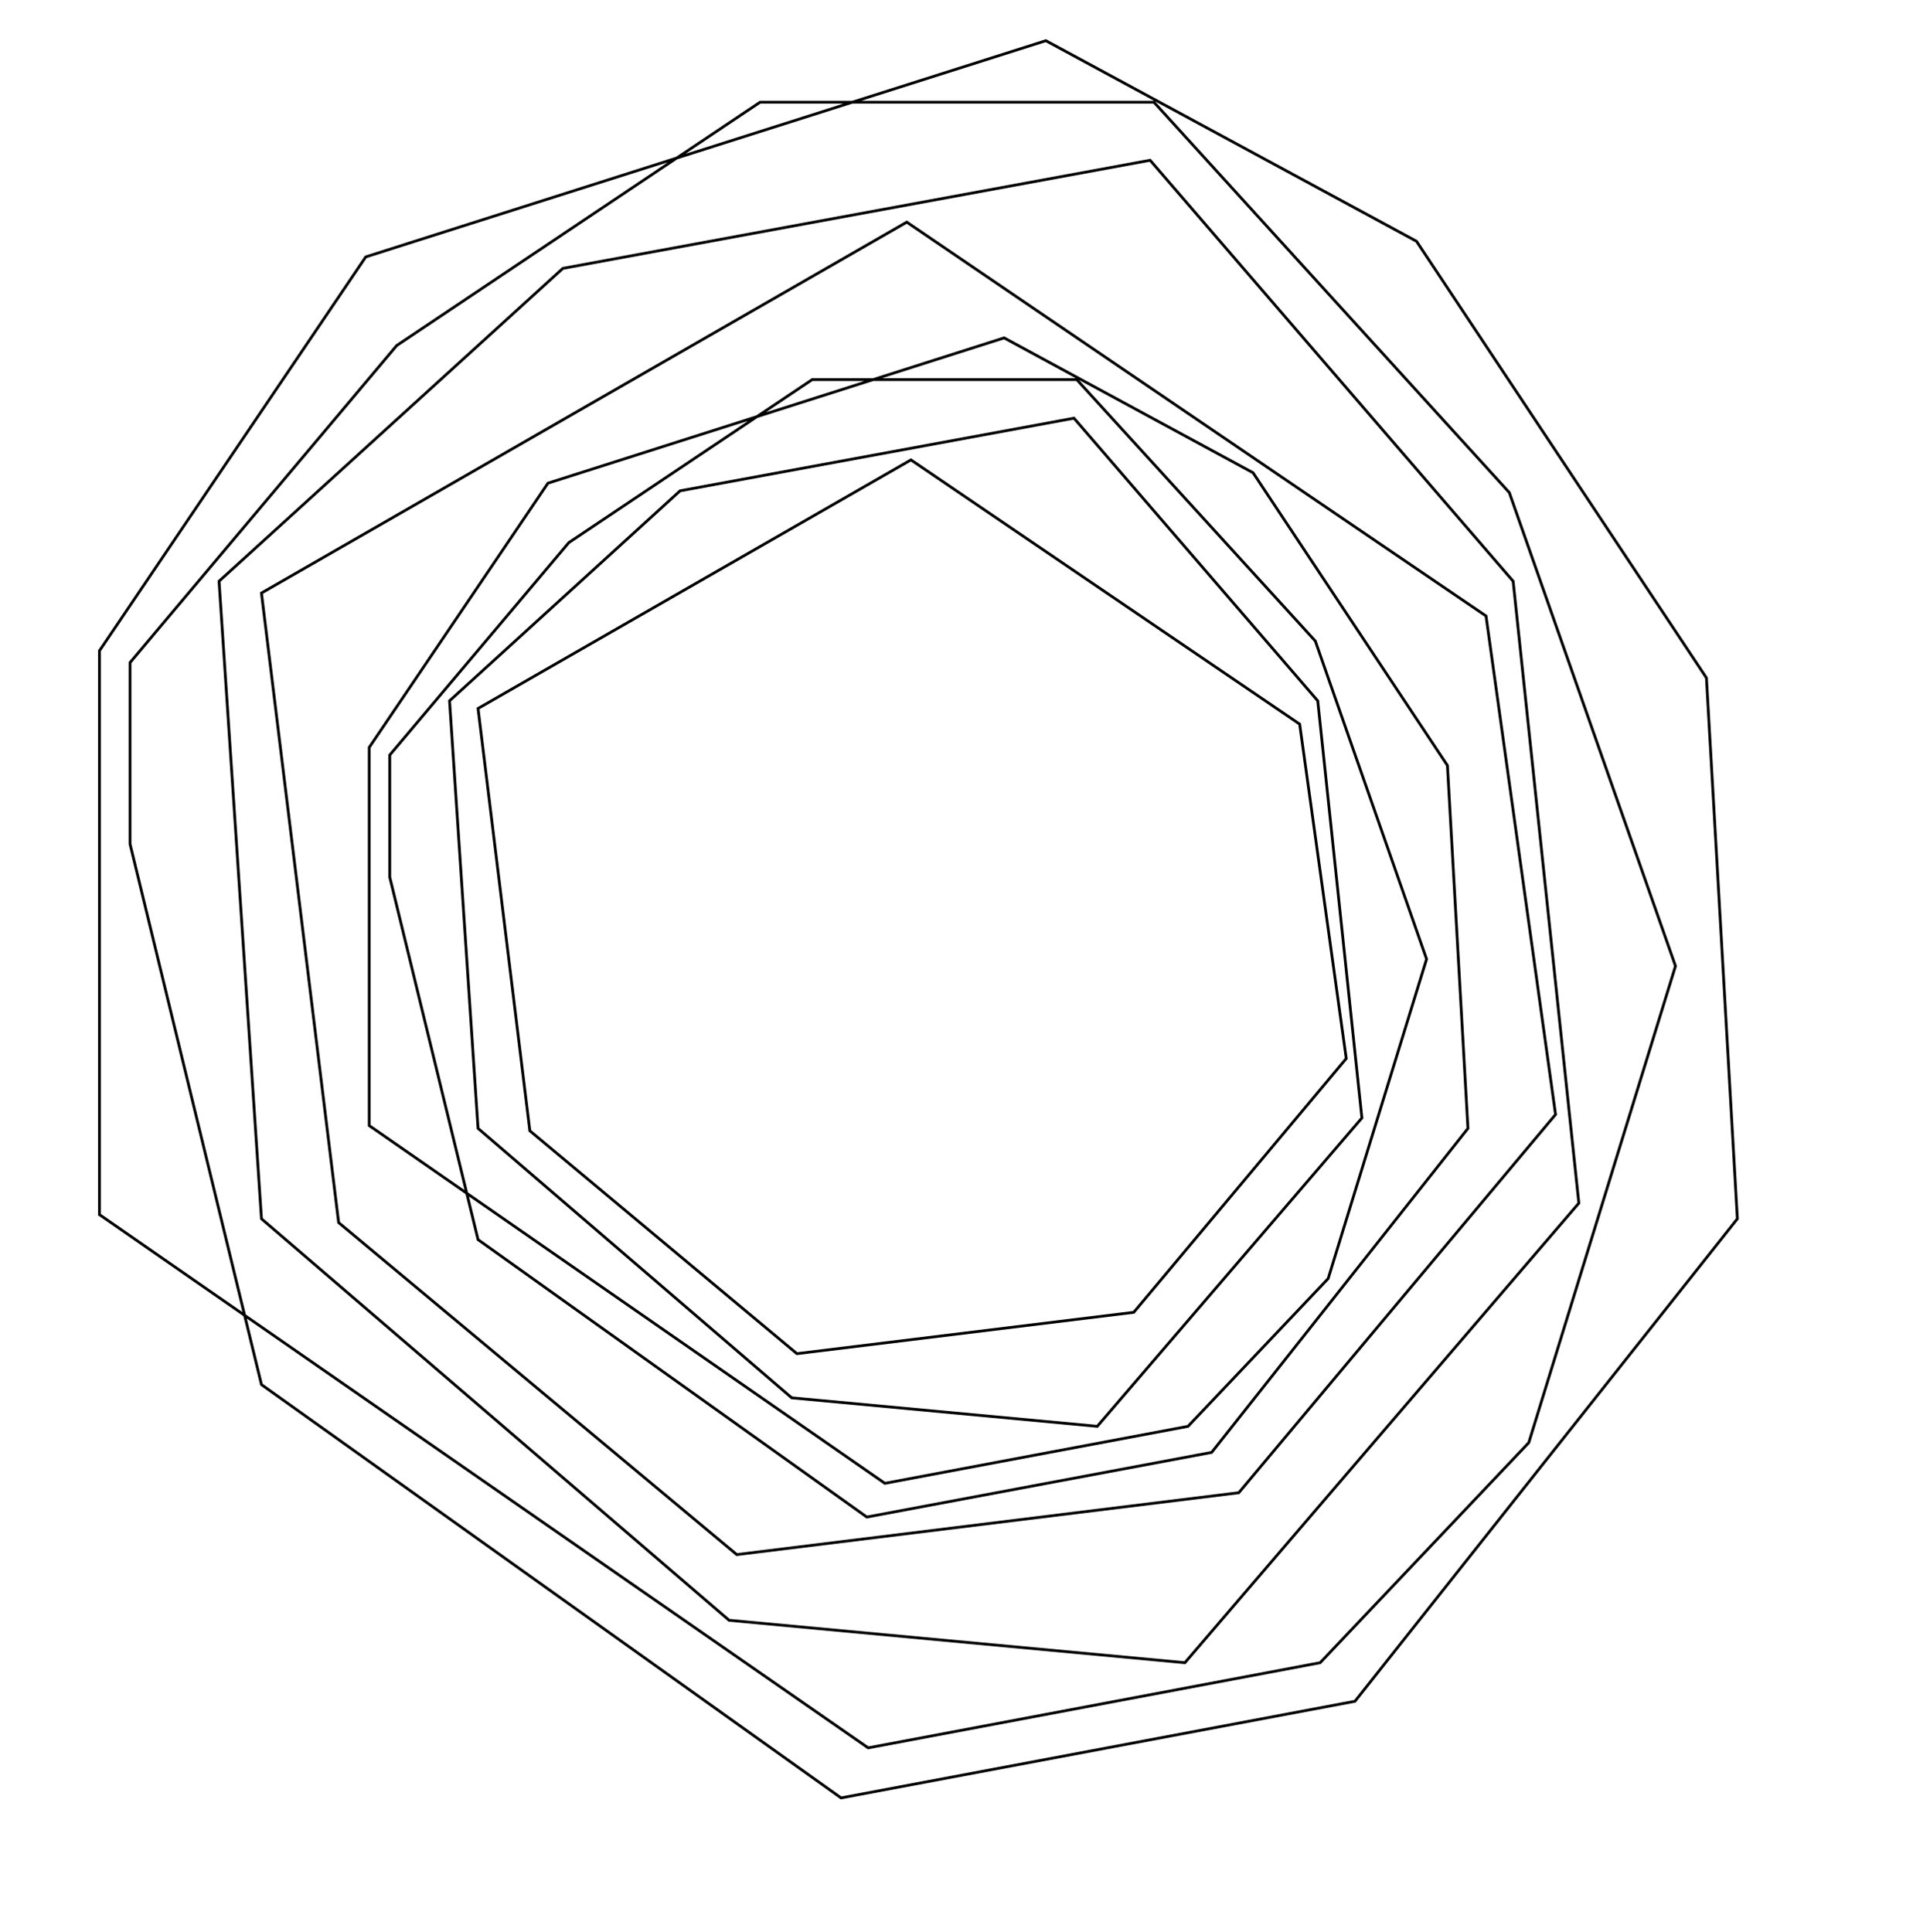 <?xml version="1.0" encoding="utf-8"?>
<!-- Generator: Adobe Illustrator 25.0.1, SVG Export Plug-In . SVG Version: 6.00 Build 0)  -->
<svg version="1.1" id="Layer_1" xmlns="http://www.w3.org/2000/svg" xmlns:xlink="http://www.w3.org/1999/xlink" x="0px" y="0px"
	 viewBox="0 0 555.1 555.8" style="enable-background:new 0 0 555.1 555.8;" xml:space="preserve">
<style type="text/css">
	.st0{fill:none;stroke:#000000;stroke-width:0.8;stroke-miterlimit:10;}
</style>
<polygon class="st0" points="75.2,170.6 260.8,63.9 427.4,177.2 447.4,320.6 356.3,429.4 211.9,447.2 97.4,351.7 "/>
<polygon class="st0" points="63,167.2 161.9,77.2 330.8,46.1 435.2,167.2 454.1,346.1 340.8,478.3 209.7,466.1 75.2,350.6 "/>
<polygon class="st0" points="249.7,502.8 379.7,478.3 439.7,415 481.9,277.9 434.1,141.7 331.9,29.4 218.6,29.4 114.1,99.4 
	37.4,190.6 37.4,242.8 75.2,398.3 241.9,517.2 389.7,489.4 499.7,350.6 490.8,195 407.4,69.4 300.8,11.7 105.2,73.9 28.6,187.2 
	28.6,349.4 "/>
<polygon class="st0" points="137.5,203.8 262,132.3 373.8,208.3 387.2,304.5 326.1,377.5 229.2,389.4 152.4,325.3 "/>
<polygon class="st0" points="129.3,201.6 195.6,141.2 308.9,120.3 379,201.6 391.7,321.6 315.6,410.3 227.7,402.1 137.5,324.6 "/>
<polygon class="st0" points="254.5,426.7 341.7,410.3 382,367.8 410.3,275.9 378.3,184.4 309.7,109.2 233.6,109.2 163.6,156.1 
	112.1,217.2 112.1,252.3 137.5,356.6 249.3,436.4 348.5,417.8 422.2,324.6 416.3,220.2 360.4,136 288.8,97.2 157.6,139 106.2,215 
	106.2,323.8 "/>
</svg>
